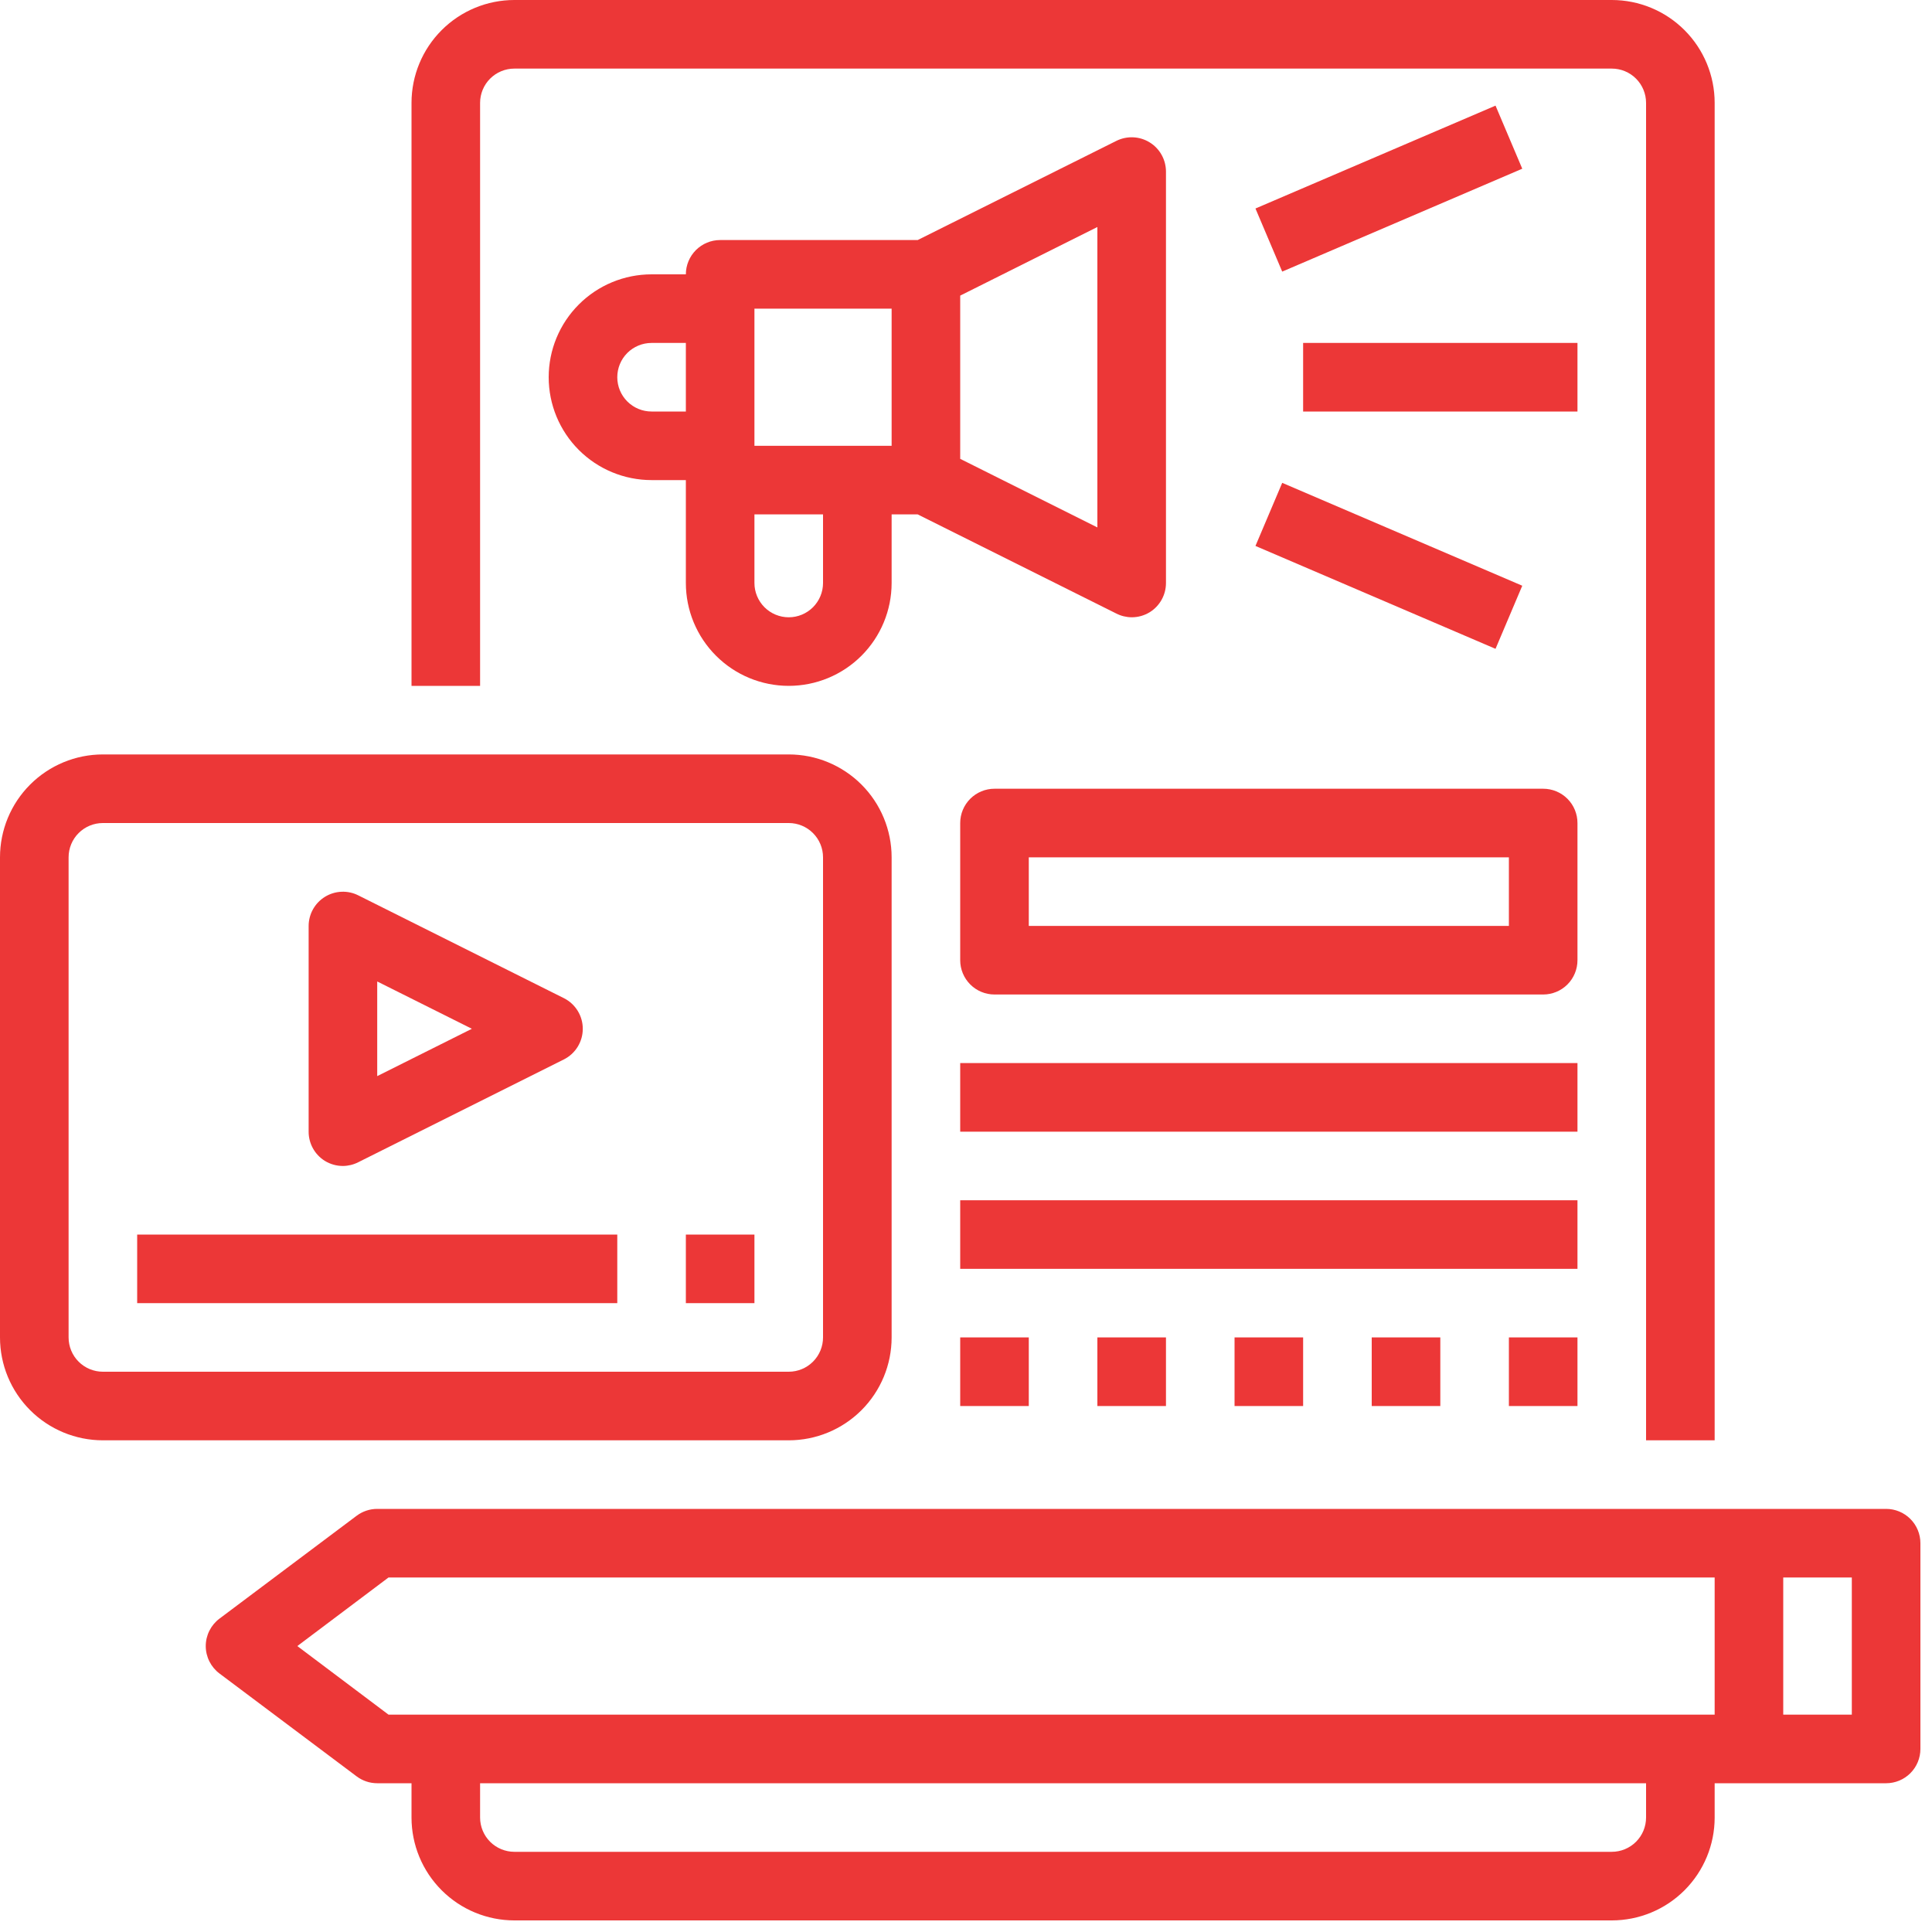 <svg width="125" height="125" viewBox="0 0 125 125" fill="none" xmlns="http://www.w3.org/2000/svg">
<path d="M31.062 44.375H26.625V6.656C26.625 4.891 27.326 3.198 28.575 1.95C29.823 0.701 31.516 0 33.281 0H104.281C106.047 0 107.74 0.701 108.988 1.95C110.236 3.198 110.938 4.891 110.938 6.656V93.188H106.5V6.656C106.5 6.068 106.266 5.503 105.85 5.087C105.434 4.671 104.87 4.438 104.281 4.438H33.281C32.693 4.438 32.129 4.671 31.712 5.087C31.296 5.503 31.062 6.068 31.062 6.656V44.375ZM124.25 99.844V113.156C124.25 113.745 124.016 114.309 123.6 114.725C123.184 115.141 122.62 115.375 122.031 115.375H110.938V117.594C110.938 119.359 110.236 121.052 108.988 122.3C107.74 123.549 106.047 124.25 104.281 124.25H33.281C31.516 124.25 29.823 123.549 28.575 122.3C27.326 121.052 26.625 119.359 26.625 117.594V115.375H24.406C23.926 115.375 23.459 115.219 23.075 114.931L14.2 108.275C13.924 108.068 13.701 107.8 13.547 107.492C13.393 107.184 13.312 106.844 13.312 106.5C13.312 106.156 13.393 105.816 13.547 105.508C13.701 105.2 13.924 104.932 14.2 104.725L23.075 98.069C23.459 97.781 23.926 97.625 24.406 97.625H122.031C122.62 97.625 123.184 97.859 123.6 98.275C124.016 98.691 124.25 99.255 124.25 99.844ZM110.938 110.938V102.062H25.138L19.237 106.5L25.138 110.938H110.938ZM106.5 115.375H31.062V117.594C31.062 118.182 31.296 118.747 31.712 119.163C32.129 119.579 32.693 119.812 33.281 119.812H104.281C104.87 119.812 105.434 119.579 105.85 119.163C106.266 118.747 106.5 118.182 106.5 117.594V115.375ZM119.812 102.062H115.375V110.938H119.812V102.062ZM44.375 37.719V31.062H42.156C40.391 31.062 38.698 30.361 37.45 29.113C36.201 27.865 35.5 26.172 35.5 24.406C35.5 22.641 36.201 20.948 37.45 19.7C38.698 18.451 40.391 17.75 42.156 17.75H44.375C44.375 17.162 44.609 16.597 45.025 16.181C45.441 15.765 46.005 15.531 46.594 15.531H59.374L72.22 9.119C72.558 8.949 72.934 8.868 73.312 8.884C73.689 8.899 74.057 9.012 74.379 9.21C74.702 9.407 74.968 9.684 75.153 10.014C75.338 10.344 75.436 10.716 75.438 11.094V37.719C75.438 38.096 75.343 38.467 75.16 38.797C74.978 39.127 74.714 39.405 74.395 39.605C74.042 39.824 73.634 39.939 73.219 39.938C72.871 39.935 72.529 39.852 72.22 39.693L59.374 33.281H57.688V37.719C57.688 39.484 56.986 41.177 55.738 42.425C54.49 43.674 52.797 44.375 51.031 44.375C49.266 44.375 47.573 43.674 46.325 42.425C45.076 41.177 44.375 39.484 44.375 37.719ZM53.25 33.281H48.812V37.719C48.812 38.307 49.046 38.871 49.462 39.288C49.879 39.704 50.443 39.938 51.031 39.938C51.62 39.938 52.184 39.704 52.6 39.288C53.016 38.871 53.25 38.307 53.25 37.719V33.281ZM71 14.688L62.125 19.126V29.687L71 34.124V14.688ZM48.812 19.969V28.844H57.688V19.969H48.812ZM44.375 26.625V22.188H42.156C41.568 22.188 41.004 22.421 40.587 22.837C40.171 23.253 39.938 23.818 39.938 24.406C39.938 24.995 40.171 25.559 40.587 25.975C41.004 26.391 41.568 26.625 42.156 26.625H44.375ZM98.49 10.916L96.76 6.834L81.228 13.49L82.959 17.573L98.49 10.916ZM102.062 22.188H84.312V26.625H102.062V22.188ZM96.76 41.979L98.49 37.896L82.959 31.24L81.228 35.322L96.76 41.979ZM51.031 93.188H6.656C4.891 93.188 3.198 92.486 1.95 91.238C0.701 89.99 0 88.297 0 86.531V55.469C0 53.703 0.701 52.01 1.95 50.762C3.198 49.514 4.891 48.812 6.656 48.812H51.031C52.797 48.812 54.49 49.514 55.738 50.762C56.986 52.01 57.688 53.703 57.688 55.469V86.531C57.688 88.297 56.986 89.99 55.738 91.238C54.49 92.486 52.797 93.188 51.031 93.188ZM6.656 88.75H51.031C51.62 88.75 52.184 88.516 52.6 88.1C53.016 87.684 53.25 87.12 53.25 86.531V55.469C53.25 54.88 53.016 54.316 52.6 53.9C52.184 53.484 51.62 53.25 51.031 53.25H6.656C6.068 53.25 5.503 53.484 5.087 53.9C4.671 54.316 4.438 54.88 4.438 55.469V86.531C4.438 87.12 4.671 87.684 5.087 88.1C5.503 88.516 6.068 88.75 6.656 88.75ZM19.969 73.219V59.906C19.97 59.528 20.068 59.156 20.253 58.827C20.438 58.497 20.704 58.22 21.027 58.022C21.349 57.824 21.717 57.712 22.095 57.696C22.473 57.68 22.848 57.761 23.186 57.932L36.498 64.588C36.862 64.774 37.167 65.057 37.38 65.405C37.593 65.754 37.706 66.154 37.706 66.562C37.706 66.971 37.593 67.371 37.38 67.72C37.167 68.068 36.862 68.351 36.498 68.537L23.186 75.193C22.877 75.352 22.535 75.435 22.188 75.438C21.772 75.439 21.365 75.323 21.012 75.105C20.692 74.905 20.428 74.627 20.246 74.297C20.063 73.967 19.968 73.596 19.969 73.219ZM24.406 69.624L30.53 66.562L24.406 63.501V69.624ZM8.875 84.312H39.938V79.875H8.875V84.312ZM44.375 84.312H48.812V79.875H44.375V84.312ZM102.062 68.781H62.125V73.219H102.062V68.781ZM102.062 77.656H62.125V82.094H102.062V77.656ZM66.562 86.531H62.125V90.969H66.562V86.531ZM75.438 90.969V86.531H71V90.969H75.438ZM84.312 90.969V86.531H79.875V90.969H84.312ZM93.188 90.969V86.531H88.75V90.969H93.188ZM102.062 90.969V86.531H97.625V90.969H102.062ZM102.062 62.125C102.062 62.713 101.829 63.278 101.413 63.694C100.997 64.11 100.432 64.344 99.844 64.344H64.344C63.755 64.344 63.191 64.11 62.775 63.694C62.359 63.278 62.125 62.713 62.125 62.125V53.25C62.125 52.662 62.359 52.097 62.775 51.681C63.191 51.265 63.755 51.031 64.344 51.031H99.844C100.432 51.031 100.997 51.265 101.413 51.681C101.829 52.097 102.062 52.662 102.062 53.25V62.125ZM97.625 55.469H66.562V59.906H97.625V55.469Z" fill="#EC3737"/>
</svg>
